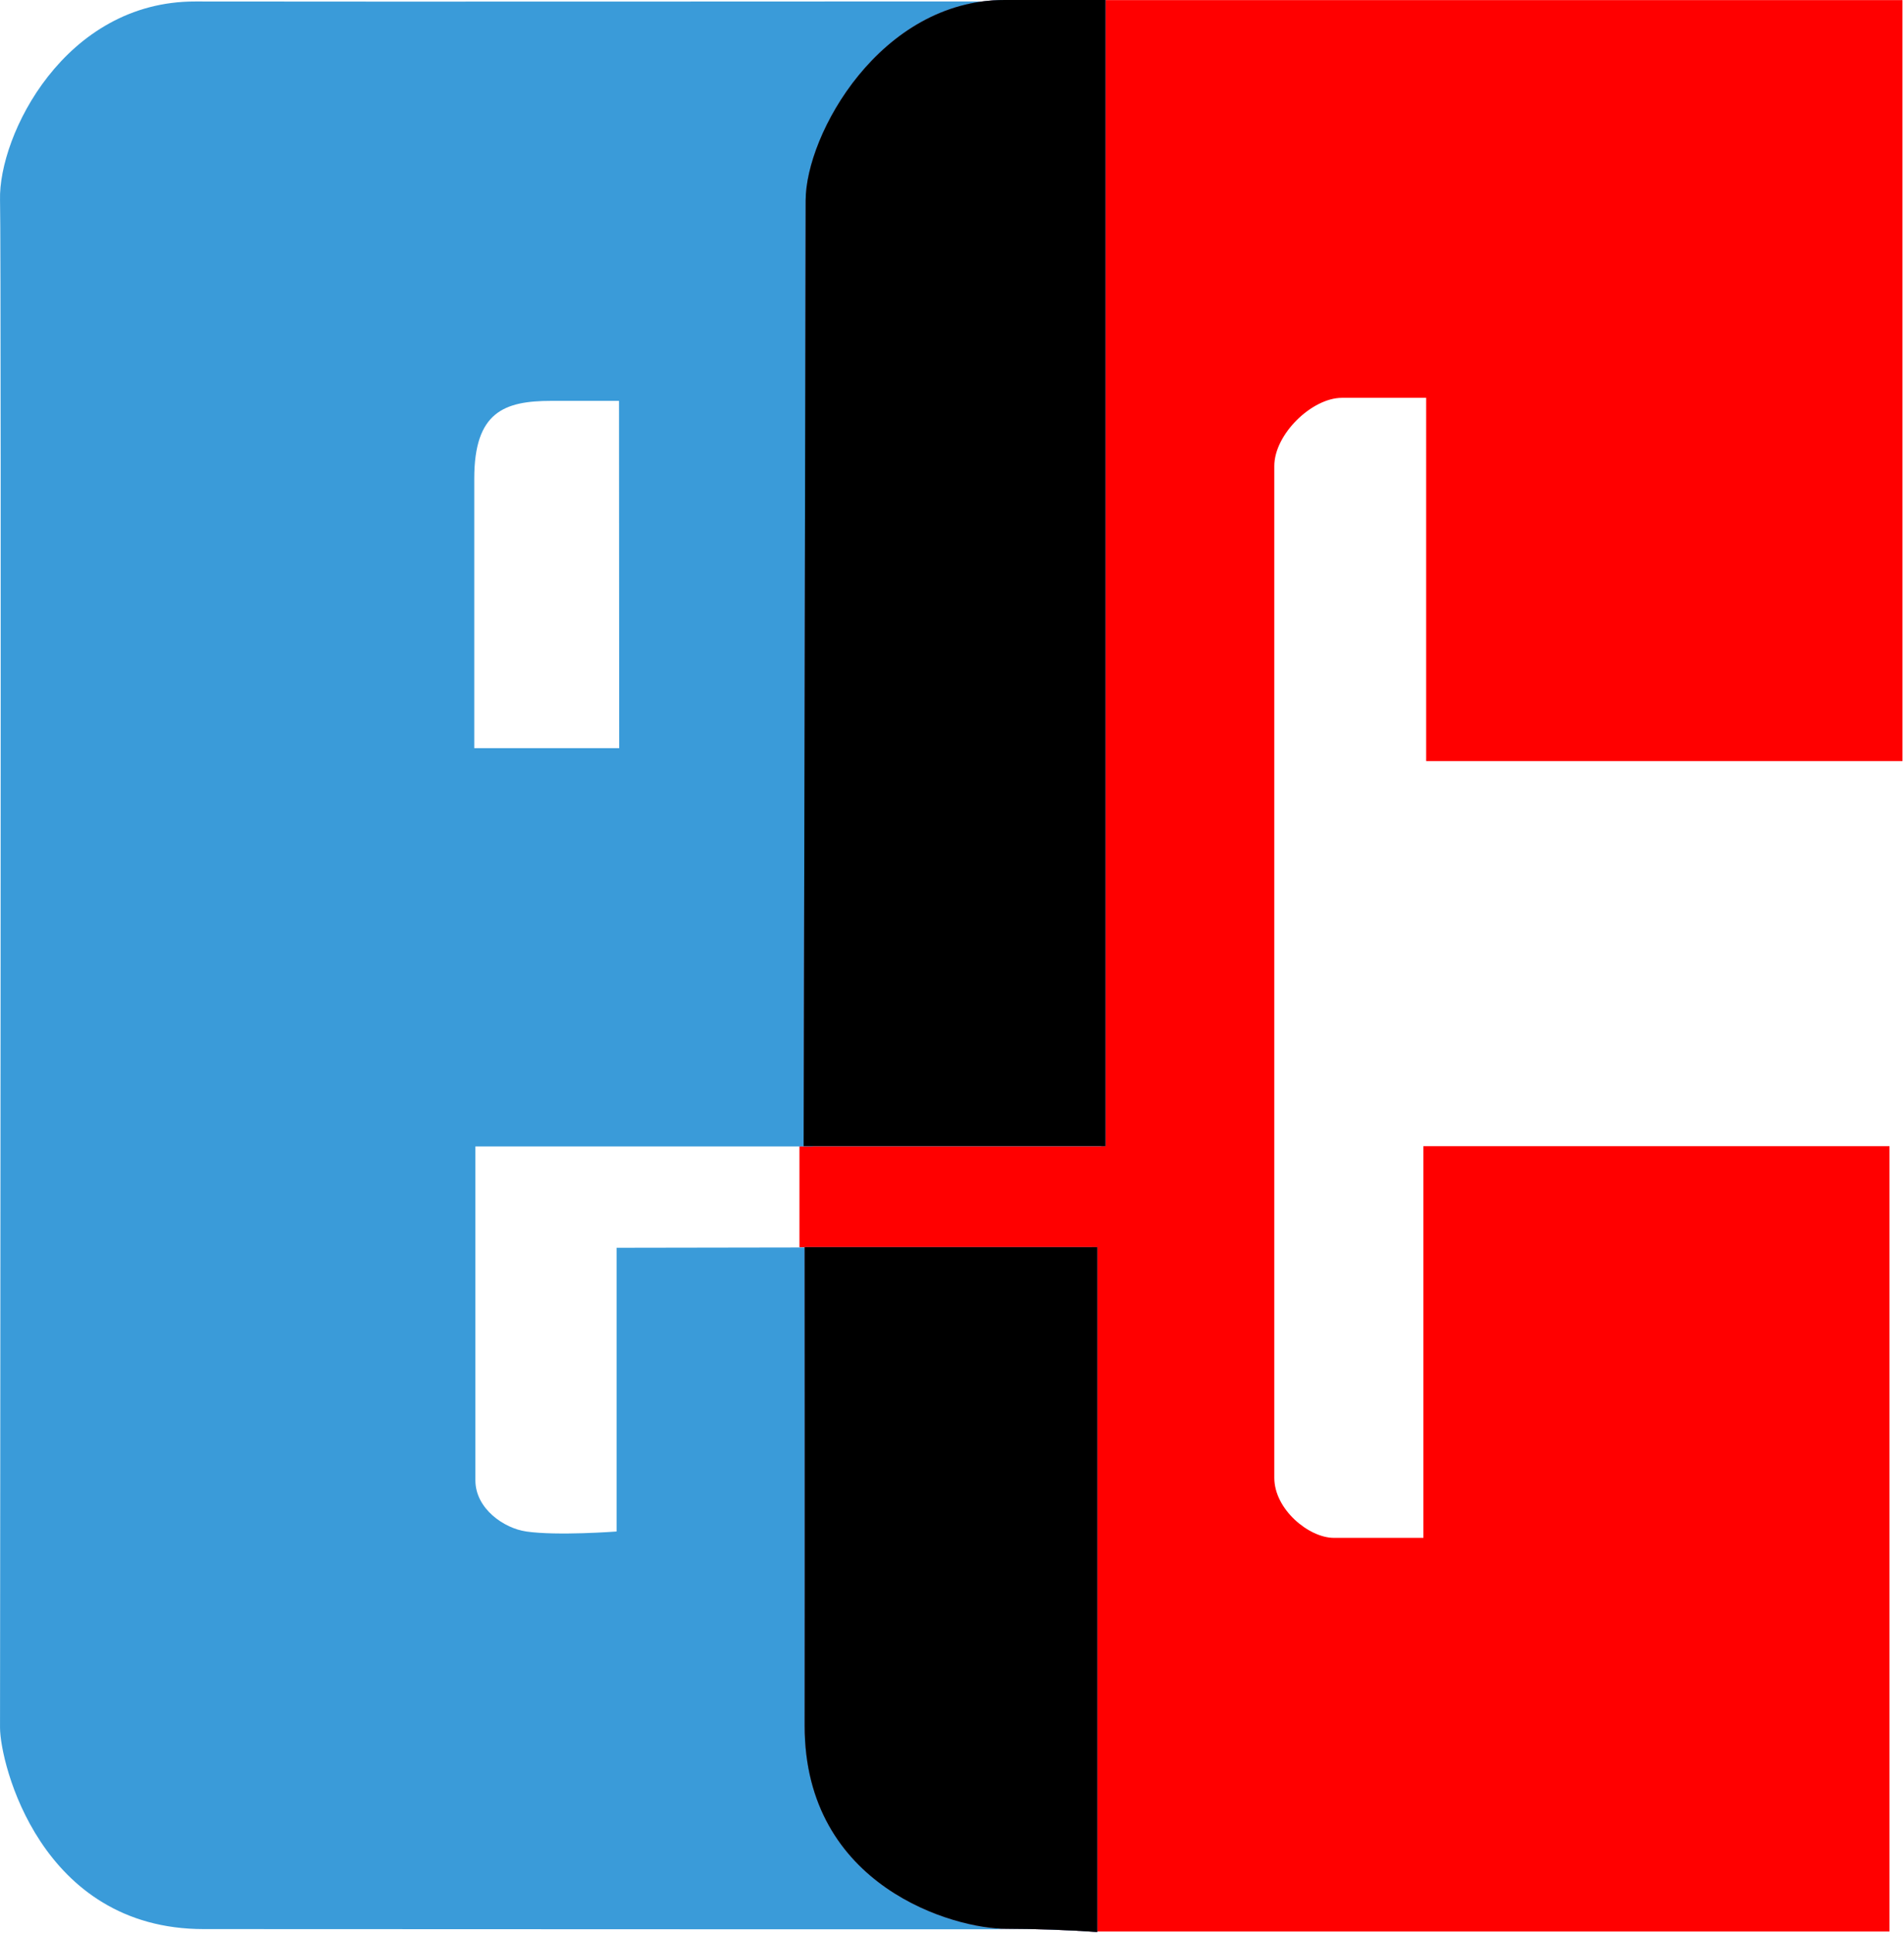 <?xml version="1.0" encoding="UTF-8"?> <svg xmlns="http://www.w3.org/2000/svg" viewBox="0 0 1090 1106" xml:space="preserve" style="fill-rule:evenodd;clip-rule:evenodd;stroke-linejoin:round;stroke-miterlimit:2"><path d="M1782.51 694.349h-458.69v655.831h-172.75v57.81h167.49l.02 391.57h456.53v-449.38h-266.84v224.13s-36.91-.03-51.27 0c-14.33-.03-34.07-16.34-34.07-34.34V960.956c0-18.21 21.53-39.013 38.7-39.013h48.23V1129.8h272.67l-.02-435.451Z" style="fill:red" transform="translate(-693.412 -694.284)"></path><path d="M1158.63 1350.32H965.56v191.03c0 16.34 16.485 27.51 29.104 29.31 17.836 2.59 51.736 0 51.736 0v-162.35l111.02-.18s-.23 186.97.05 274.01c.28 78.09 67.89 115.82 114.72 116.09 34.23.21-368.483-.05-462.163-.05-93.668 0-116.599-95.25-116.599-115.24 0-19.96.882-839.309 0-874.275-.92-36.795 36.886-113.719 111.865-113.525 82.176.208 499.997-.116 469.367 0-36.02.13-114.64 29.157-114.54 116.274.17 105.25-1.49 538.906-1.49 538.906Zm-110.85-426.639h-38.75c-27.024 0-44.118 6.355-44.118 44.46V1122.4h82.978l-.11-198.719Z" style="fill:#3a9bd9" transform="translate(-693.412 -694.284)"></path><path d="M1321.55 1799.85v-391.88h-167.49s.13 178.06 0 273.78c-.11 92.57 86.23 116.38 115.38 116.25 17.39.05 34.77.66 52.11 1.85Zm-168.07-449.72h172.76V694.284h-57.71c-71.14 0-113.9 76.872-113.9 114.757-.01 37.898-1.15 541.089-1.15 541.089Z" style="fill:#cc2131" transform="translate(-693.412 -694.284)"></path><path d="M1321.55 1799.85v-391.88h-167.49s.13 178.06 0 273.78c-.11 92.57 86.23 116.38 115.38 116.25 17.39.05 34.77.66 52.11 1.85Zm-168.07-449.72h172.76V694.284h-57.71c-71.14 0-113.9 76.872-113.9 114.757-.01 37.898-1.15 541.089-1.15 541.089Z" style="fill:#3a9bd9" transform="translate(-693.412 -694.284)"></path><path d="M628.138 1105.566v-391.88h-167.49s.13 178.06 0 273.78c-.11 92.57 86.23 116.38 115.38 116.25 17.39.05 34.77.66 52.11 1.85Zm-168.07-449.72h172.76V0h-57.71c-71.14 0-113.9 76.872-113.9 114.757-.01 37.898-1.15 541.089-1.15 541.089Z"></path></svg> 